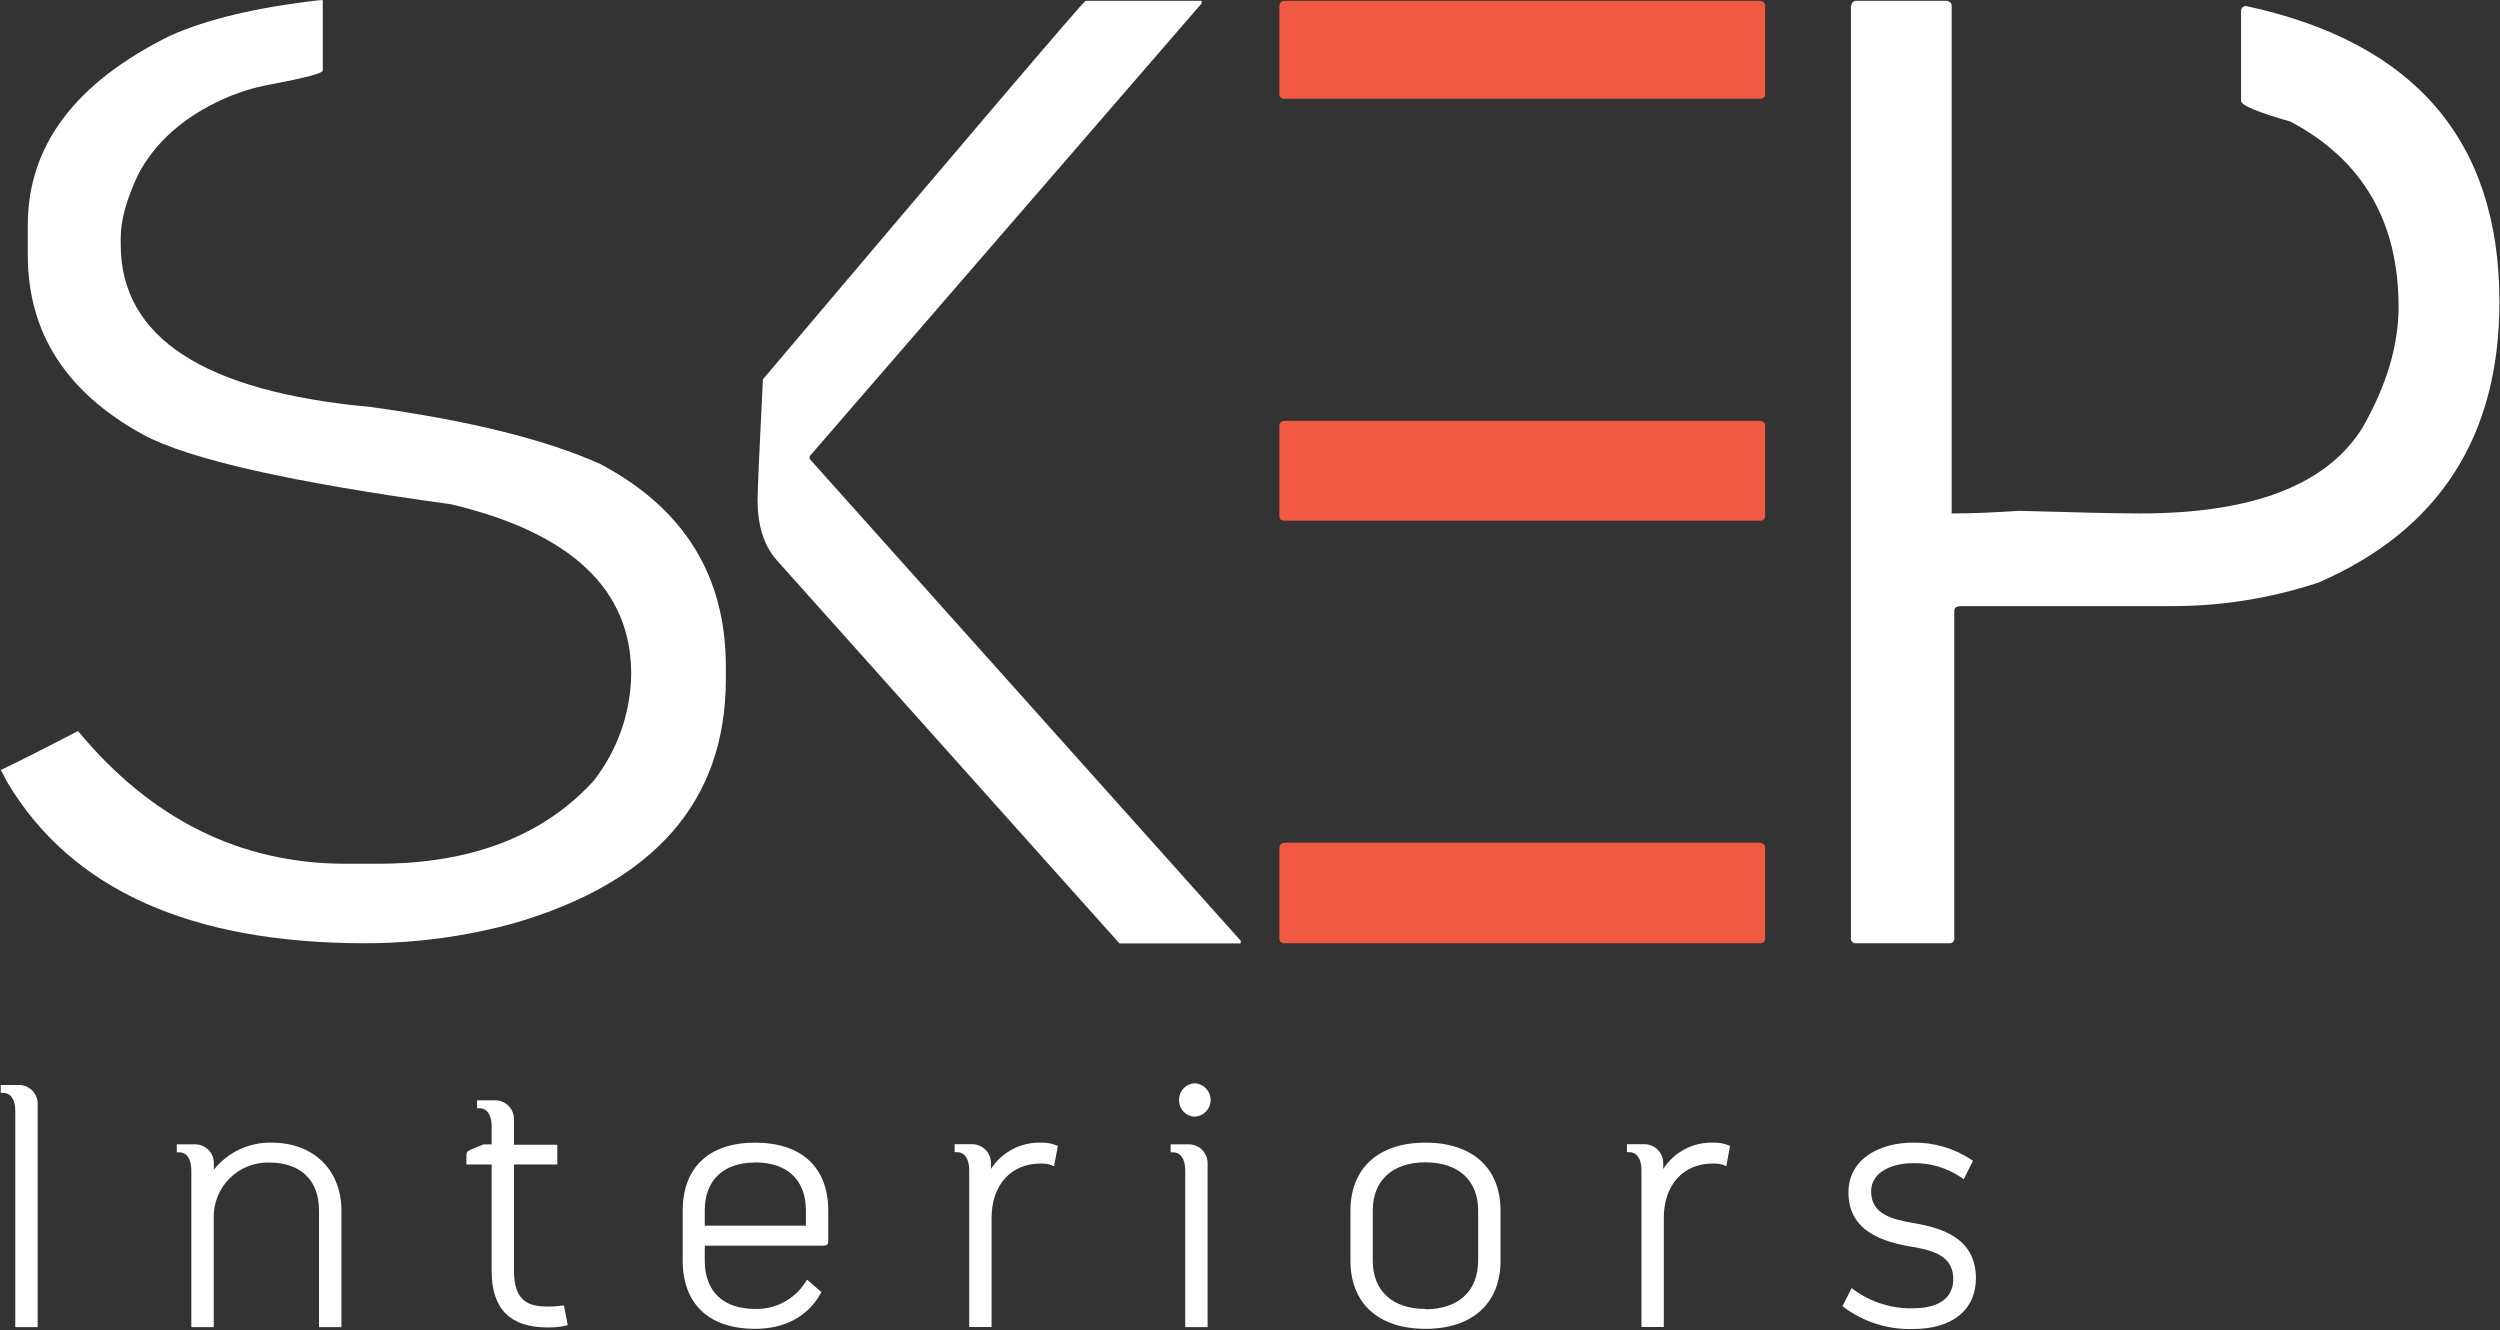 <svg width="2026" height="1078" viewBox="0 0 2026 1078" fill="none" xmlns="http://www.w3.org/2000/svg">
<rect x="0" y="0" width="2026" height="1078" fill="#333333" stroke="none"/>
<path d="M486.703 376.162C442.76 356.322 380.617 340.874 300.275 329.817C165.35 317.409 97.871 273.553 97.835 198.249V192.436C97.835 178.57 102.478 161.7 111.765 141.825C125.642 115.231 148.894 94.627 181.522 80.015C193.479 74.721 206.019 70.855 218.883 68.495C247.526 63.091 261.758 59.305 261.58 57.136V0.125H259.392C208.688 5.814 168.197 15.413 137.917 28.924C60.99 66.895 22.527 118.022 22.527 182.304V206.782C22.527 269.642 53.678 318.12 115.981 352.216C152.701 372.091 235.855 390.899 365.442 408.64C462.828 431.75 511.521 477.561 511.521 546.074C511.174 577.556 500.464 608.049 481.046 632.843C440.127 677.57 381.898 699.952 306.359 699.987H280.207C194.954 699.987 122.617 664.131 63.197 592.419C34.002 607.618 8.917 620.204 0.645 623.99L6.569 635.03C58.553 721.284 155.05 764.411 296.058 764.411C336.478 764.387 376.715 759.007 415.718 748.412C530.753 715.026 588.252 648.985 588.217 550.287V540.154C588.217 466.7 554.379 412.035 486.703 376.162Z" fill="white"/>
<path d="M879.791 0.658H973.779V2.791L656.109 369.762V371.895L1005.48 762.384V764.517H907.171L628.943 453.385C618.962 441.652 613.945 425.706 613.945 405.387C613.945 397.245 615.386 364.589 618.268 307.418C791.265 102.911 878.439 0.658 879.791 0.658Z" fill="white"/>
<path d="M1041.08 0.658H1426.21C1429.04 1.032 1430.48 2.471 1430.48 4.925V75.748C1430.56 76.327 1430.51 76.917 1430.32 77.471C1430.13 78.024 1429.82 78.528 1429.41 78.941C1428.99 79.354 1428.49 79.666 1427.94 79.852C1427.38 80.039 1426.79 80.094 1426.21 80.015H1041.08C1040.5 80.106 1039.9 80.058 1039.34 79.876C1038.78 79.694 1038.28 79.382 1037.86 78.966C1037.44 78.55 1037.13 78.042 1036.95 77.483C1036.77 76.924 1036.72 76.329 1036.81 75.748V5.085C1037.13 2.098 1038.57 0.658 1041.08 0.658ZM1041.08 341.016H1426.21C1429.04 341.39 1430.48 342.616 1430.48 344.749V418.24C1430.48 420.746 1429.04 421.973 1426.21 421.973H1041.08C1038.2 421.973 1036.81 420.746 1036.81 418.24V344.749C1036.83 344.221 1036.96 343.702 1037.19 343.225C1037.42 342.748 1037.74 342.323 1038.14 341.978C1038.54 341.632 1039.01 341.373 1039.52 341.217C1040.02 341.061 1040.55 341.011 1041.08 341.07V341.016ZM1041.08 682.921H1426.21C1429.04 683.294 1430.48 684.681 1430.48 687.187V760.144C1430.56 760.723 1430.51 761.313 1430.32 761.867C1430.13 762.42 1429.82 762.924 1429.41 763.337C1428.99 763.75 1428.49 764.062 1427.94 764.248C1427.38 764.435 1426.79 764.49 1426.21 764.411H1041.08C1040.5 764.49 1039.91 764.435 1039.36 764.248C1038.8 764.062 1038.3 763.75 1037.89 763.337C1037.47 762.924 1037.16 762.42 1036.97 761.867C1036.79 761.313 1036.73 760.723 1036.81 760.144V687.187C1037.13 684.361 1038.57 682.921 1041.08 682.921Z" fill="#F15943"/>
<path d="M1504.24 0.658H1577.36C1580.24 1.032 1581.63 2.471 1581.63 4.925V416.106C1597.64 416.106 1615.84 415.36 1636.12 413.973C1682.77 415.36 1715.54 416.071 1734.44 416.106C1825.6 416.106 1885.6 392.996 1914.46 346.776C1933.99 312.68 1943.78 280.006 1943.81 248.754C1943.81 179.53 1914.62 129.47 1856.23 98.574C1830.24 91.108 1816.84 85.614 1816.15 82.041V8.658C1816.18 8.13 1816.31 7.612 1816.54 7.136C1816.77 6.661 1817.09 6.236 1817.49 5.888C1817.89 5.54 1818.35 5.275 1818.86 5.109C1819.36 4.944 1819.89 4.881 1820.42 4.925C1957.16 34.434 2025.53 114.324 2025.53 244.594C2025.53 353.602 1976.74 429.403 1879.18 471.997C1839.91 485.04 1798.76 491.527 1757.39 491.196H1588.04C1585.21 491.57 1583.77 492.796 1583.77 494.929V760.144C1583.85 760.723 1583.79 761.313 1583.6 761.867C1583.42 762.42 1583.11 762.924 1582.69 763.337C1582.28 763.75 1581.77 764.062 1581.22 764.248C1580.67 764.435 1580.08 764.49 1579.5 764.411H1504.24C1503.66 764.49 1503.07 764.435 1502.52 764.248C1501.96 764.062 1501.46 763.75 1501.05 763.337C1500.63 762.924 1500.32 762.42 1500.14 761.867C1499.95 761.313 1499.89 760.723 1499.97 760.144V5.085C1500.67 2.098 1502.05 0.658 1504.24 0.658Z" fill="white"/>
<path d="M14.257 879.286H0.594V885.685H2.462C8.706 885.685 12.389 891.018 12.389 900.351V1075.49H30.535V894.165C30.497 892.103 30.039 890.07 29.19 888.191C28.34 886.311 27.117 884.624 25.594 883.232C24.071 881.84 22.28 880.773 20.331 880.094C18.383 879.416 16.316 879.141 14.257 879.286Z" fill="white"/>
<path d="M220.22 926.004C211.237 925.785 202.325 927.65 194.185 931.453C186.045 935.257 178.898 940.894 173.306 947.923V942.11C173.252 940.083 172.792 938.088 171.952 936.242C171.112 934.396 169.91 932.738 168.417 931.365C166.923 929.993 165.17 928.934 163.259 928.251C161.349 927.568 159.32 927.275 157.295 927.39H143.258V933.843H145.126C151.37 933.843 155.053 939.176 155.053 948.509V1075.49H173.199V987.014C173.062 981.093 174.124 975.205 176.324 969.705C178.523 964.206 181.814 959.207 185.998 955.012C190.181 950.817 195.172 947.511 200.668 945.293C206.164 943.076 212.052 941.993 217.979 942.11C243.757 942.11 258.541 956.349 258.541 981.201V1075.49H276.688V981.041C276.688 948.189 254.111 926.004 220.22 926.004Z" fill="white"/>
<path d="M455.16 1058.1C451.468 1058.65 447.738 1058.9 444.005 1058.85C427.514 1058.85 416.519 1053.89 416.519 1029.62V943.709H451.638V927.709H416.519V906.377C416.451 904.357 415.98 902.371 415.135 900.535C414.289 898.699 413.086 897.05 411.595 895.685C410.104 894.319 408.356 893.264 406.452 892.582C404.548 891.9 402.527 891.603 400.507 891.711H386.631V898.111H388.445C394.69 898.111 398.426 903.444 398.426 912.777V927.443H391.754L381.4 931.709C378.358 933.149 377.984 933.789 377.984 937.042V943.709H398.426V1029.89C398.426 1060.77 413.317 1075.76 444.005 1075.76C448.814 1075.85 453.616 1075.36 458.309 1074.32L460.07 1073.94L457.028 1057.94L455.16 1058.1Z" fill="white"/>
<path d="M611.967 926.004C574.607 926.004 553.258 946.11 553.258 981.201V1021.68C553.258 1056.77 574.607 1076.88 611.967 1076.88C636.038 1076.88 654.665 1066.74 664.965 1048.4L665.713 1047.12L654.078 1037.04L652.903 1038.8C648.581 1045.7 642.532 1051.36 635.353 1055.21C628.174 1059.07 620.113 1060.98 611.967 1060.77C586.028 1060.77 571.137 1046.53 571.137 1021.68V1009.47H666.727C670.409 1009.47 671.21 1008.61 671.21 1004.88V981.041C671.21 946.11 649.648 926.004 611.967 926.004ZM611.967 942.003C638.119 942.003 653.117 956.243 653.117 981.095V993.308H571.137V981.041C571.137 956.349 586.242 942.11 611.967 942.11V942.003Z" fill="white"/>
<path d="M843.39 926.003C835.397 925.796 827.486 927.65 820.418 931.386C813.351 935.123 807.366 940.615 803.041 947.335V942.002C802.981 939.954 802.508 937.939 801.649 936.078C800.79 934.217 799.563 932.549 798.042 931.174C796.522 929.799 794.739 928.746 792.8 928.077C790.862 927.408 788.808 927.138 786.762 927.283H773.633V933.736H775.501C781.745 933.736 785.428 939.069 785.428 948.402V1075.38H803.574V987.013C803.574 960.348 819.212 942.909 843.39 942.909C846.32 942.84 849.241 943.255 852.036 944.135L854.225 945.095L857.267 928.616L855.879 928.083C851.9 926.55 847.651 925.842 843.39 926.003Z" fill="white"/>
<path d="M962.355 927.389H948.691V933.842H950.559C956.804 933.842 960.487 939.175 960.487 948.508V1075.49H978.633V942.162C978.581 940.109 978.112 938.088 977.256 936.221C976.4 934.354 975.175 932.68 973.654 931.299C972.132 929.919 970.347 928.86 968.405 928.188C966.463 927.516 964.405 927.245 962.355 927.389Z" fill="white"/>
<path d="M968.388 877.898C964.872 878.01 961.544 879.51 959.133 882.069C956.722 884.628 955.424 888.038 955.525 891.551C955.49 893.274 955.794 894.987 956.422 896.592C957.049 898.198 957.987 899.664 959.181 900.907C960.376 902.15 961.803 903.146 963.383 903.837C964.963 904.529 966.663 904.903 968.388 904.937C971.829 904.721 975.059 903.203 977.419 900.691C979.78 898.179 981.094 894.863 981.094 891.418C981.094 887.972 979.78 884.656 977.419 882.145C975.059 879.633 971.829 878.115 968.388 877.898Z" fill="white"/>
<path d="M1155.19 926.004C1117.13 926.004 1094.4 946.643 1094.4 981.201V1021.68C1094.4 1056.24 1117.13 1076.88 1155.19 1076.88C1193.24 1076.88 1216.03 1056.24 1216.03 1021.68V981.041C1216.03 946.643 1193.3 926.004 1155.19 926.004ZM1155.19 1060.77C1128.5 1060.77 1112.49 1046.16 1112.49 1021.68V981.041C1112.49 956.563 1128.5 941.95 1155.19 941.95C1181.88 941.95 1197.89 956.563 1197.89 981.041V1021.52C1197.89 1046.16 1181.93 1061.04 1155.19 1061.04V1060.77Z" fill="white"/>
<path d="M1388.16 926.004C1380.17 925.791 1372.26 927.643 1365.2 931.38C1358.14 935.118 1352.17 940.614 1347.86 947.337V942.004C1347.79 939.958 1347.32 937.946 1346.45 936.089C1345.59 934.232 1344.37 932.567 1342.85 931.193C1341.33 929.82 1339.55 928.766 1337.61 928.094C1335.68 927.423 1333.63 927.147 1331.58 927.284H1318.45V933.737H1320.32C1326.51 933.737 1330.25 939.07 1330.25 948.403V1075.38H1348.34V987.015C1348.34 960.349 1363.98 942.91 1388.16 942.91C1391.1 942.841 1394.04 943.255 1396.86 944.137L1398.99 945.097L1402.03 928.617L1400.65 928.084C1396.67 926.546 1392.42 925.838 1388.16 926.004Z" fill="white"/>
<path d="M1551 991.228C1532.74 988.082 1516.36 983.762 1516.36 965.523C1516.36 949.523 1533.86 942.644 1550.14 942.644C1564.21 942.304 1578.04 946.409 1589.64 954.376L1591.4 955.71L1598.87 940.724L1597.59 939.817C1583.54 930.511 1566.99 925.694 1550.14 926.004C1524.2 926.004 1498 938.484 1498 966.376C1498 997.948 1525.96 1006.59 1550.36 1010.53C1569.89 1013.84 1582.91 1019.49 1582.91 1036.51C1582.91 1057.15 1562.52 1060.24 1550.41 1060.24C1533.19 1060.64 1516.31 1055.38 1502.37 1045.25L1500.61 1043.81L1493.14 1058.48L1494.26 1059.39C1510.37 1071.39 1530.06 1077.61 1550.14 1077.04C1582.17 1077.04 1601.27 1061.62 1601.27 1035.87C1601.27 1003.71 1574.37 995.175 1551 991.228Z" fill="white"/>
</svg>
